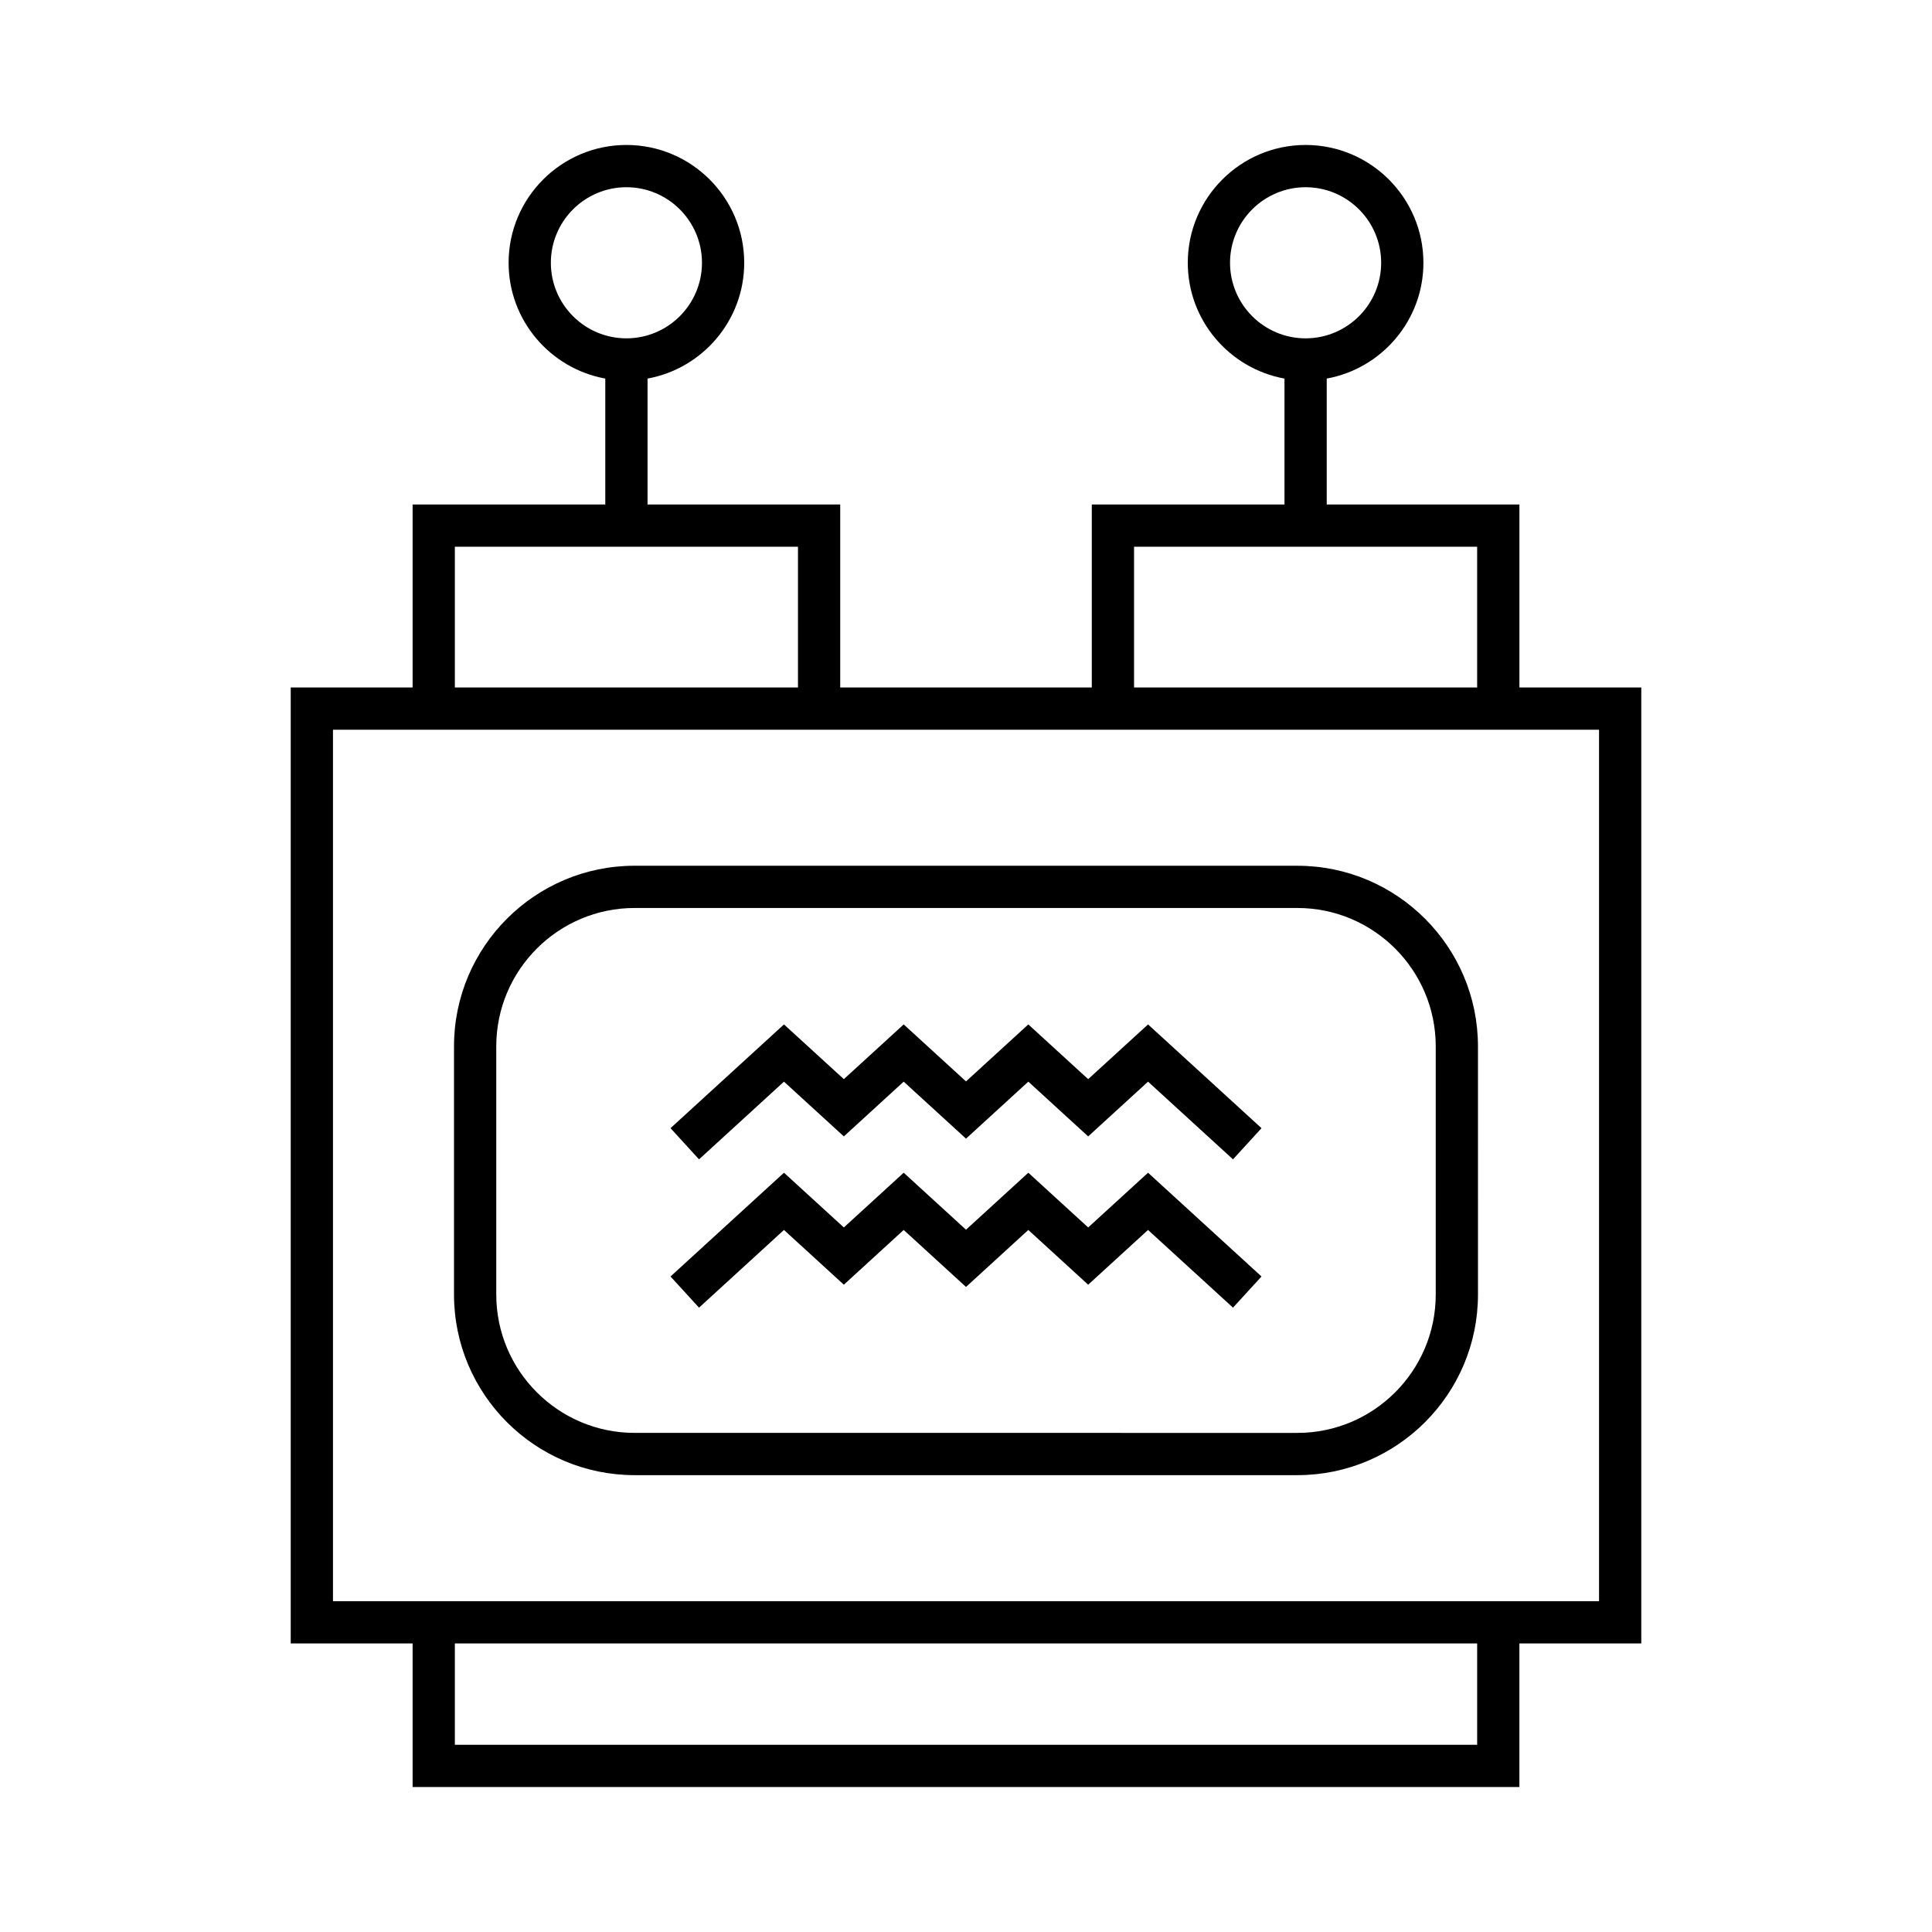 <?xml version="1.0" encoding="UTF-8"?>
<!-- Uploaded to: ICON Repo, www.svgrepo.com, Generator: ICON Repo Mixer Tools -->
<svg fill="#000000" width="800px" height="800px" version="1.1" viewBox="144 144 512 512" xmlns="http://www.w3.org/2000/svg">
 <g>
  <path d="m546.66 326.19v-48.496h-51.062v-33.367c14.547-2.648 25.621-15.387 25.621-30.691 0-17.215-14.004-31.219-31.219-31.219-17.219 0-31.223 14.004-31.223 31.219 0 15.301 11.074 28.043 25.625 30.691v33.367h-51.062v48.496h-66.672v-48.496h-51.062v-33.367c14.547-2.648 25.621-15.387 25.621-30.691 0-17.215-14.004-31.219-31.219-31.219s-31.219 14.004-31.219 31.219c0 15.301 11.074 28.039 25.621 30.691v33.367h-51.062v48.496h-32.301v253.34h32.301v38.047h293.31v-38.047h32.301v-253.34zm-76.688-112.55c0-11.043 8.984-20.023 20.027-20.023 11.043 0 20.023 8.98 20.023 20.023s-8.98 20.023-20.023 20.023c-11.043 0-20.027-8.98-20.027-20.023zm-25.438 75.254h90.926v37.301l-90.926-0.004zm-154.55-75.254c0-11.043 8.98-20.023 20.023-20.023 11.043 0 20.023 8.98 20.023 20.023s-8.98 20.023-20.023 20.023c-11.043 0-20.023-8.98-20.023-20.023zm-25.441 75.254h90.93v37.301l-90.93-0.004zm270.92 317.49h-270.92v-26.852h270.92zm32.301-38.047h-335.52v-230.95h335.52z"/>
  <path d="m312.18 534.93h175.64c26.391 0 47.859-21.469 47.859-47.859l-0.004-65.777c0-26.391-21.469-47.859-47.859-47.859l-175.64-0.004c-26.391 0-47.859 21.469-47.859 47.859v65.781c0 26.395 21.469 47.859 47.859 47.859zm-36.664-113.64c0-20.215 16.449-36.664 36.664-36.664h175.64c20.215 0 36.664 16.449 36.664 36.664v65.781c0 20.215-16.445 36.664-36.664 36.664l-175.64-0.004c-20.215 0-36.664-16.445-36.664-36.664z"/>
  <path d="m351.76 430.65 15.867 14.508 15.859-14.508 16.516 15.102 16.512-15.102 15.863 14.508 15.863-14.508 22.516 20.59 7.555-8.262-30.07-27.496-15.863 14.504-15.863-14.504-16.512 15.102-16.516-15.102-15.859 14.504-15.867-14.504-30.066 27.496 7.555 8.262z"/>
  <path d="m351.76 469.95 15.867 14.508 15.859-14.508 16.516 15.102 16.512-15.102 15.863 14.508 15.863-14.508 22.516 20.59 7.555-8.258-30.07-27.5-15.863 14.504-15.863-14.504-16.512 15.102-16.516-15.102-15.859 14.504-15.867-14.504-30.066 27.5 7.555 8.258z"/>
 </g>
</svg>